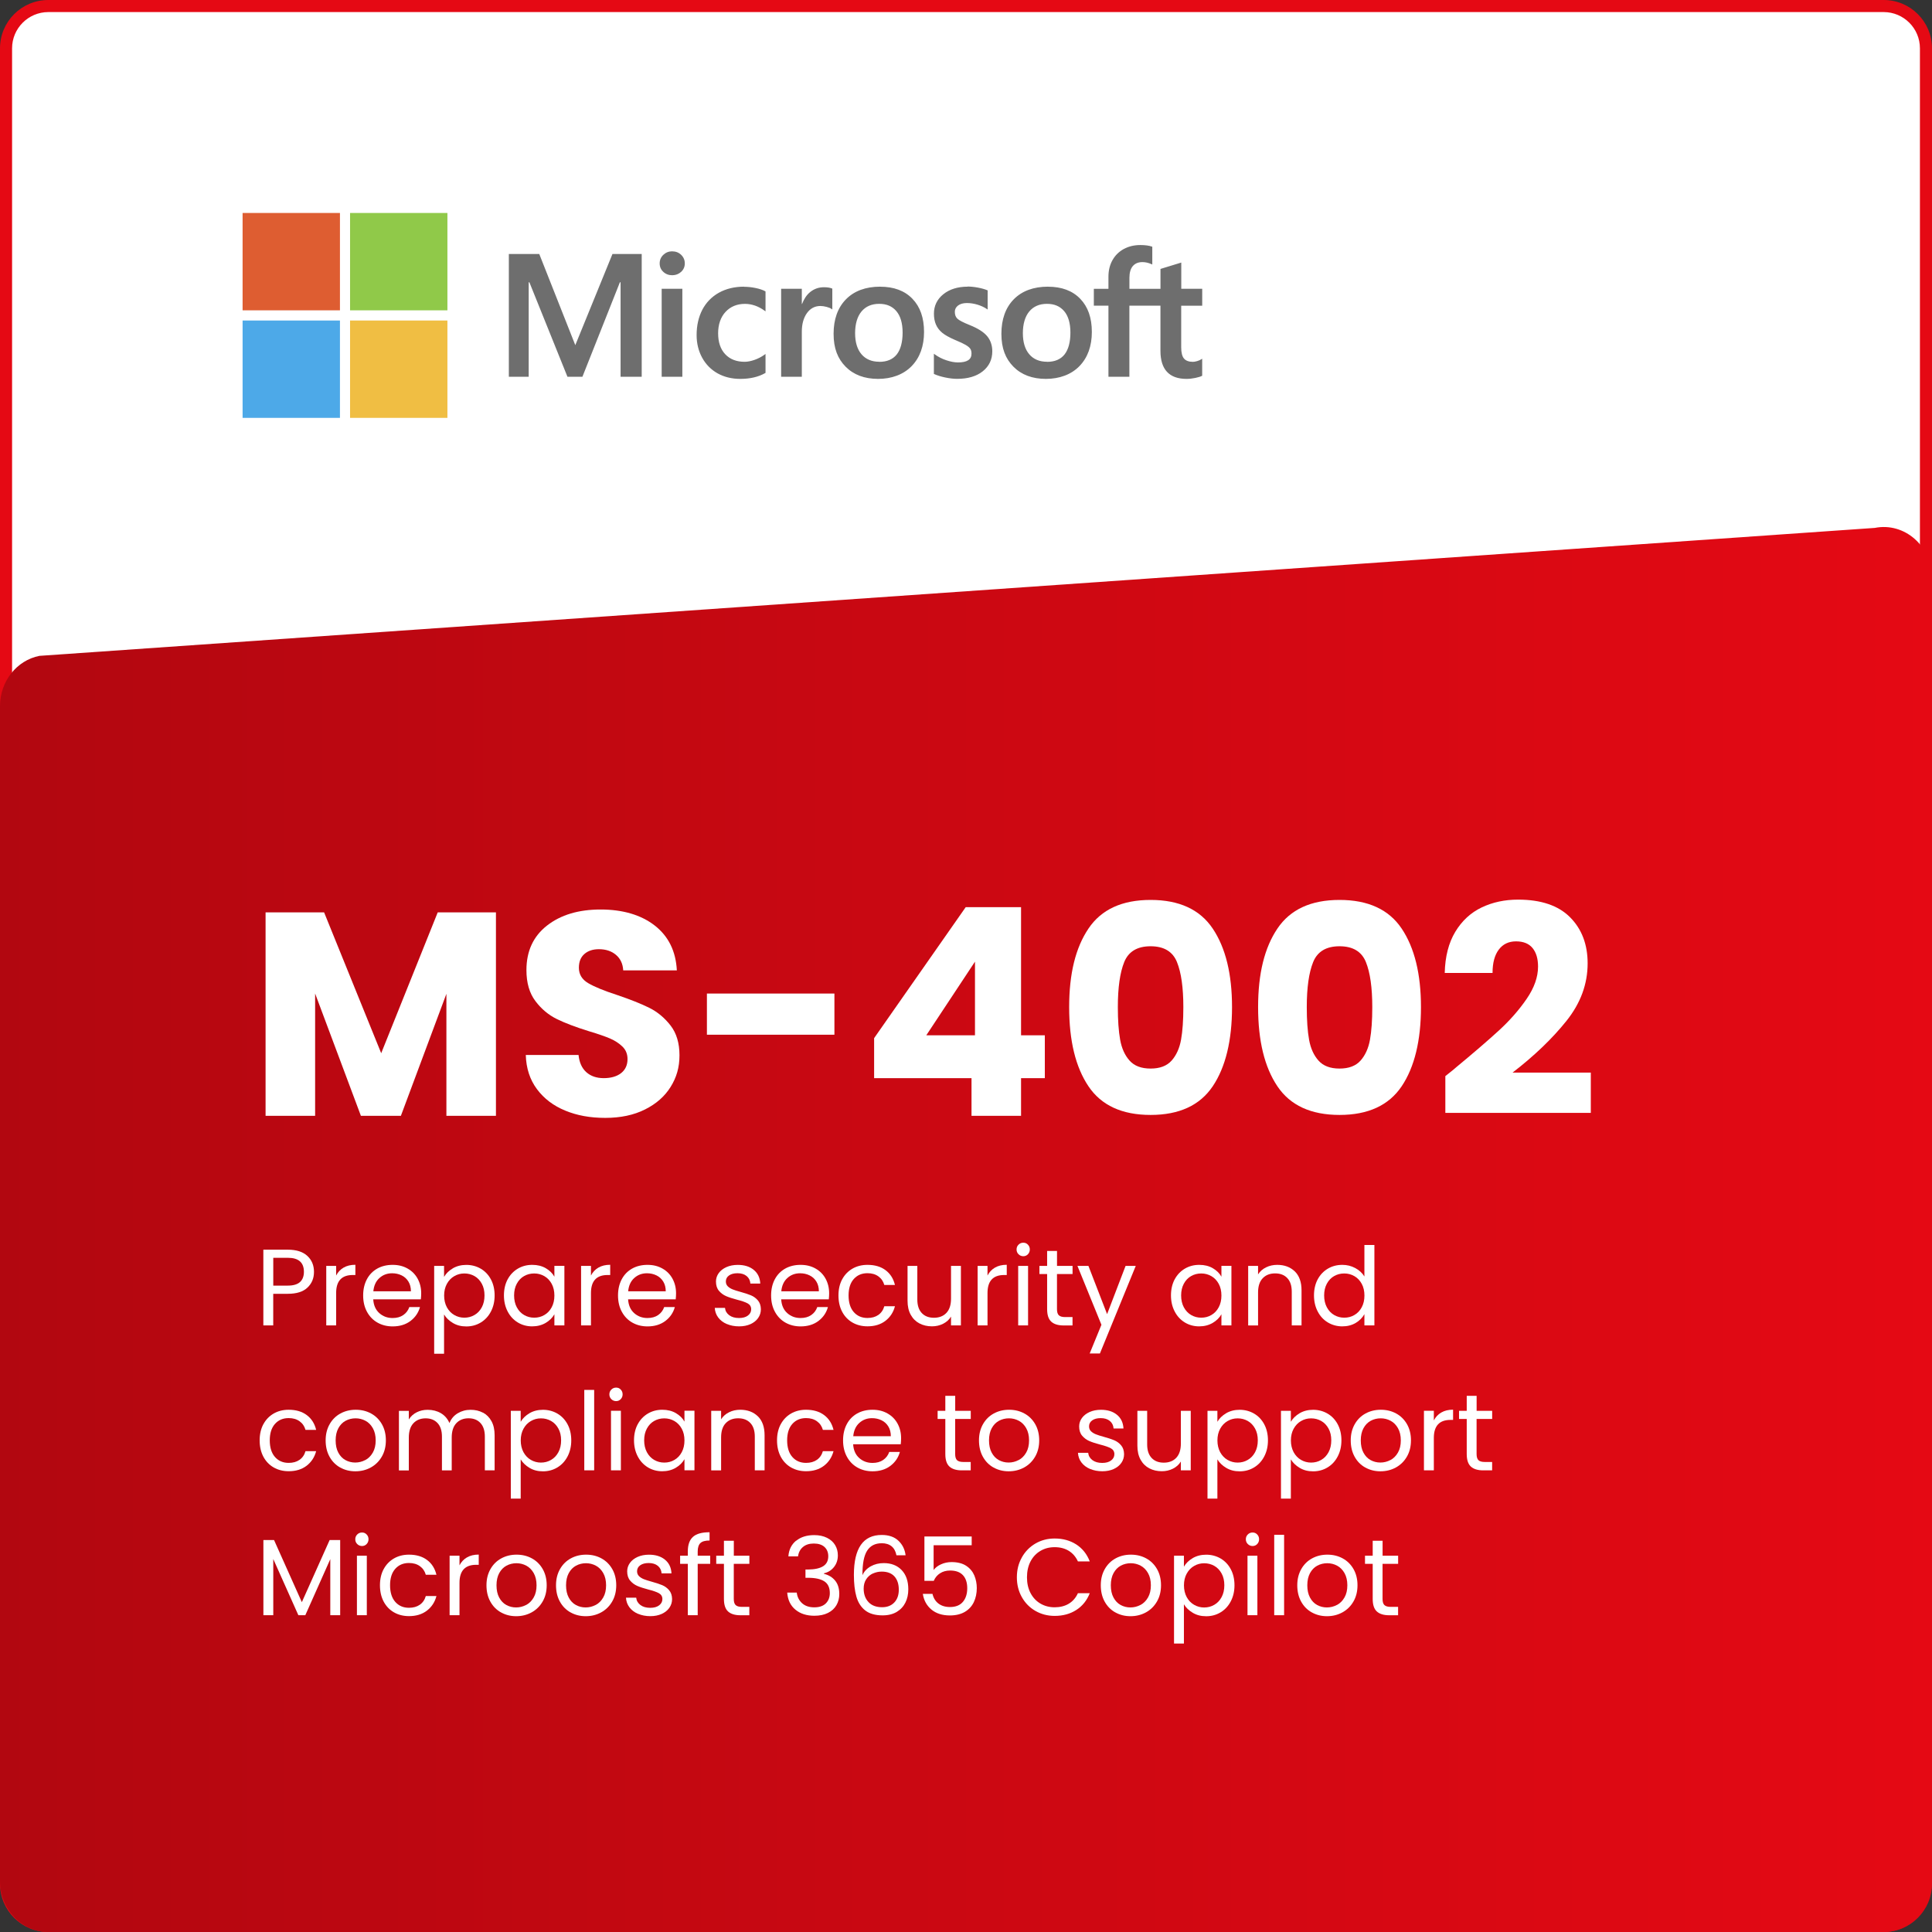 <?xml version="1.0" encoding="UTF-8"?>
<svg id="Layer_4" data-name="Layer 4" xmlns="http://www.w3.org/2000/svg" xmlns:xlink="http://www.w3.org/1999/xlink" viewBox="0 0 512 512">
  <rect x="0" y="0" width="512" height="512" fill="#333333" stroke="none"/>
  <defs>
    <style>
      .cls-1 {
        fill: #fff;
      }

      .cls-2 {
        fill: #90c949;
      }

      .cls-3 {
        fill: #e50914;
      }

      .cls-4 {
        fill: none;
      }

      .cls-5 {
        fill: #f0be43;
      }

      .cls-6 {
        fill: #de5d31;
      }

      .cls-7 {
        fill: #4da9e8;
      }

      .cls-8 {
        fill: #6e6e6e;
      }

      .cls-9 {
        fill: url(#linear-gradient);
      }
    </style>
    <linearGradient id="linear-gradient" x1="0" y1="325.83" x2="512" y2="325.83" gradientUnits="userSpaceOnUse">
      <stop offset="0" stop-color="#b20710"/>
      <stop offset="1" stop-color="#e50914"/>
    </linearGradient>
  </defs>
  <g>
    <rect class="cls-1" x="1.6" y="1.6" width="508.8" height="508.8" rx="11.2" ry="11.2"/>
    <path class="cls-3" d="M499.2,3.2c5.29,0,9.6,4.31,9.6,9.6v486.4c0,5.29-4.31,9.6-9.6,9.6H12.8c-5.29,0-9.6-4.31-9.6-9.6V12.8C3.2,7.51,7.51,3.2,12.8,3.2h486.4M499.2,0H12.8C5.73,0,0,5.73,0,12.8v486.4c0,7.07,5.73,12.8,12.8,12.8h486.4c7.07,0,12.8-5.73,12.8-12.8V12.8C512,5.73,506.27,0,499.2,0h0Z"/>
  </g>
  <path class="cls-9" d="M499.2,512H12.8C5.73,512,0,505.94,0,498.46V187.12C0,180.6,4.39,175.01,10.44,173.81l486.4-33.91c7.88-1.56,15.16,4.83,15.16,13.3v345.26c0,7.48-5.73,13.54-12.8,13.54Z"/>
  <g>
    <path class="cls-1" d="M131.43,241.79v53.91h-13.13v-32.33l-12.06,32.33h-10.6l-12.13-32.41v32.41h-13.13v-53.91h15.51l15.13,37.32,14.98-37.32h15.44Z"/>
    <path class="cls-1" d="M149.79,294.32c-3.12-1.28-5.62-3.17-7.49-5.68-1.87-2.51-2.86-5.53-2.96-9.06h13.98c.2,2,.9,3.52,2.07,4.57,1.18,1.05,2.71,1.57,4.61,1.57s3.48-.45,4.61-1.34c1.13-.9,1.69-2.14,1.69-3.72,0-1.33-.45-2.43-1.34-3.3-.9-.87-2-1.59-3.3-2.15-1.31-.56-3.16-1.2-5.57-1.92-3.48-1.08-6.32-2.15-8.52-3.23-2.2-1.08-4.1-2.66-5.68-4.76-1.59-2.1-2.38-4.84-2.38-8.22,0-5.02,1.82-8.95,5.45-11.79,3.63-2.84,8.37-4.26,14.21-4.26s10.73,1.42,14.36,4.26c3.63,2.84,5.58,6.8,5.84,11.87h-14.21c-.1-1.74-.74-3.11-1.92-4.11-1.18-1-2.69-1.5-4.53-1.5-1.59,0-2.87.42-3.84,1.27-.97.84-1.46,2.06-1.46,3.65,0,1.74.82,3.1,2.46,4.07,1.64.97,4.2,2.02,7.68,3.15,3.48,1.18,6.31,2.3,8.49,3.38,2.18,1.08,4.06,2.64,5.65,4.68,1.59,2.05,2.38,4.68,2.38,7.91s-.78,5.86-2.34,8.37c-1.56,2.51-3.83,4.51-6.8,5.99-2.97,1.49-6.48,2.23-10.52,2.23s-7.48-.64-10.6-1.92Z"/>
    <path class="cls-1" d="M221.13,263.3v10.91h-33.79v-10.91h33.79Z"/>
    <path class="cls-1" d="M231.65,285.72v-10.6l24.27-34.71h14.67v33.95h6.3v11.37h-6.3v9.98h-13.13v-9.98h-25.8ZM258.38,254.85l-12.9,19.51h12.9v-19.51Z"/>
    <path class="cls-1" d="M288.45,246.09c3.4-5.07,8.9-7.6,16.47-7.6s13.07,2.53,16.47,7.6c3.4,5.07,5.11,12.01,5.11,20.81s-1.7,15.9-5.11,20.97c-3.41,5.07-8.9,7.6-16.47,7.6s-13.07-2.53-16.47-7.6c-3.41-5.07-5.11-12.06-5.11-20.97s1.7-15.74,5.11-20.81ZM311.91,254.96c-1.13-2.79-3.46-4.19-6.99-4.19s-5.86,1.4-6.99,4.19c-1.13,2.79-1.69,6.77-1.69,11.94,0,3.48.2,6.36.61,8.64.41,2.28,1.24,4.12,2.5,5.53,1.25,1.41,3.11,2.11,5.57,2.11s4.31-.7,5.57-2.11c1.25-1.41,2.09-3.25,2.5-5.53.41-2.28.61-5.16.61-8.64,0-5.17-.56-9.15-1.69-11.94Z"/>
    <path class="cls-1" d="M338.52,246.09c3.4-5.07,8.9-7.6,16.47-7.6s13.07,2.53,16.47,7.6c3.4,5.07,5.11,12.01,5.11,20.81s-1.7,15.9-5.11,20.97c-3.41,5.07-8.9,7.6-16.47,7.6s-13.07-2.53-16.47-7.6c-3.41-5.07-5.11-12.06-5.11-20.97s1.7-15.74,5.11-20.81ZM361.98,254.96c-1.13-2.79-3.46-4.19-6.99-4.19s-5.86,1.4-6.99,4.19c-1.13,2.79-1.69,6.77-1.69,11.94,0,3.48.2,6.36.61,8.64.41,2.28,1.24,4.12,2.5,5.53,1.25,1.41,3.11,2.11,5.57,2.11s4.31-.7,5.57-2.11c1.25-1.41,2.09-3.25,2.5-5.53.41-2.28.61-5.16.61-8.64,0-5.17-.56-9.15-1.69-11.94Z"/>
    <path class="cls-1" d="M385.4,283.26c5.02-4.15,8.97-7.55,11.87-10.21,2.89-2.66,5.34-5.45,7.33-8.37,2-2.92,3-5.76,3-8.52,0-2.1-.49-3.74-1.46-4.92-.97-1.18-2.43-1.77-4.38-1.77s-3.47.73-4.57,2.19c-1.1,1.46-1.65,3.52-1.65,6.18h-12.67c.1-4.35,1.04-7.99,2.8-10.91,1.77-2.92,4.1-5.07,6.99-6.45,2.89-1.38,6.11-2.07,9.64-2.07,6.09,0,10.69,1.56,13.79,4.68,3.1,3.12,4.65,7.19,4.65,12.21,0,5.48-1.87,10.56-5.61,15.24-3.74,4.68-8.5,9.25-14.29,13.71h20.74v10.68h-38.55v-9.75c1.74-1.38,2.53-2.02,2.38-1.92Z"/>
  </g>
  <g>
    <rect class="cls-4" x="67.57" y="329.95" width="382.48" height="105.89"/>
    <path class="cls-1" d="M81.5,341.21c-1.14,1.1-2.88,1.66-5.23,1.66h-3.86v8.38h-2.62v-20.07h6.48c2.27,0,3.99.55,5.17,1.64,1.18,1.09,1.77,2.51,1.77,4.23s-.57,3.06-1.71,4.16ZM79.5,339.76c.69-.63,1.04-1.54,1.04-2.71,0-2.48-1.42-3.72-4.26-3.72h-3.86v7.37h3.86c1.46,0,2.53-.32,3.23-.95Z"/>
    <path class="cls-1" d="M91.06,335.93c.85-.5,1.9-.75,3.12-.75v2.71h-.69c-2.94,0-4.41,1.59-4.41,4.78v8.58h-2.62v-15.78h2.62v2.56c.46-.9,1.12-1.6,1.97-2.1Z"/>
    <path class="cls-1" d="M111.52,344.34h-12.61c.1,1.56.63,2.77,1.6,3.64.97.87,2.15,1.31,3.53,1.31,1.13,0,2.08-.26,2.84-.79.76-.53,1.29-1.23,1.6-2.12h2.82c-.42,1.52-1.27,2.75-2.53,3.7-1.27.95-2.84,1.43-4.72,1.43-1.5,0-2.84-.34-4.02-1.01-1.18-.67-2.11-1.63-2.78-2.87-.67-1.24-1.01-2.67-1.01-4.31s.33-3.06.98-4.29c.65-1.23,1.57-2.17,2.75-2.84,1.18-.66,2.54-.99,4.08-.99s2.82.33,3.97.98c1.15.65,2.04,1.55,2.66,2.69.62,1.14.94,2.43.94,3.87,0,.5-.03,1.03-.09,1.58ZM108.24,339.63c-.44-.72-1.04-1.27-1.8-1.64-.76-.37-1.6-.56-2.52-.56-1.32,0-2.45.42-3.38,1.27-.93.84-1.46,2.02-1.6,3.51h9.96c0-1-.22-1.86-.66-2.58Z"/>
    <path class="cls-1" d="M120,336.12c1.03-.6,2.22-.91,3.59-.91s2.67.34,3.82,1.01c1.14.67,2.04,1.62,2.69,2.84.65,1.22.98,2.64.98,4.25s-.33,3.01-.98,4.26c-.65,1.25-1.55,2.22-2.69,2.91-1.14.69-2.42,1.04-3.82,1.04s-2.53-.3-3.56-.91-1.81-1.36-2.35-2.26v10.4h-2.62v-23.27h2.62v2.91c.52-.9,1.29-1.66,2.32-2.26ZM127.68,340.19c-.48-.88-1.13-1.56-1.94-2.02-.82-.46-1.71-.69-2.69-.69s-1.85.24-2.66.71c-.82.47-1.47,1.15-1.96,2.04-.49.89-.73,1.93-.73,3.1s.25,2.23.73,3.12c.49.89,1.14,1.57,1.96,2.04.82.47,1.7.71,2.66.71s1.88-.23,2.69-.71c.82-.47,1.46-1.15,1.94-2.04.48-.89.72-1.94.72-3.15s-.24-2.23-.72-3.11Z"/>
    <path class="cls-1" d="M134.53,339.05c.65-1.22,1.55-2.16,2.69-2.84,1.14-.67,2.41-1.01,3.82-1.01s2.58.3,3.6.89c1.02.6,1.78,1.34,2.28,2.25v-2.88h2.65v15.78h-2.65v-2.94c-.52.92-1.29,1.68-2.32,2.29-1.03.6-2.22.91-3.59.91s-2.67-.35-3.8-1.04-2.03-1.66-2.68-2.91c-.65-1.25-.98-2.67-.98-4.26s.33-3.03.98-4.25ZM146.2,340.22c-.48-.88-1.13-1.56-1.94-2.03-.82-.47-1.71-.71-2.69-.71s-1.87.23-2.68.69c-.81.46-1.45,1.13-1.93,2.02-.48.88-.72,1.92-.72,3.11s.24,2.26.72,3.15c.48.89,1.12,1.57,1.93,2.04.81.47,1.7.71,2.68.71s1.88-.23,2.69-.71c.82-.47,1.46-1.15,1.94-2.04.48-.89.72-1.93.72-3.12s-.24-2.23-.72-3.11Z"/>
    <path class="cls-1" d="M158.59,335.93c.85-.5,1.9-.75,3.12-.75v2.71h-.69c-2.94,0-4.41,1.59-4.41,4.78v8.58h-2.62v-15.78h2.62v2.56c.46-.9,1.12-1.6,1.97-2.1Z"/>
    <path class="cls-1" d="M179.06,344.34h-12.61c.1,1.56.63,2.77,1.6,3.64.97.87,2.15,1.31,3.53,1.31,1.13,0,2.08-.26,2.84-.79.76-.53,1.29-1.23,1.6-2.12h2.82c-.42,1.52-1.27,2.75-2.53,3.7-1.27.95-2.84,1.43-4.72,1.43-1.5,0-2.84-.34-4.02-1.01-1.18-.67-2.11-1.63-2.78-2.87-.67-1.24-1.01-2.67-1.01-4.31s.33-3.06.98-4.29c.65-1.23,1.57-2.17,2.75-2.84,1.18-.66,2.54-.99,4.08-.99s2.82.33,3.97.98c1.15.65,2.04,1.55,2.66,2.69.62,1.14.94,2.43.94,3.87,0,.5-.03,1.03-.09,1.58ZM175.77,339.63c-.44-.72-1.04-1.27-1.8-1.64-.76-.37-1.6-.56-2.52-.56-1.32,0-2.45.42-3.38,1.27-.93.84-1.46,2.02-1.6,3.51h9.96c0-1-.22-1.86-.66-2.58Z"/>
    <path class="cls-1" d="M192.62,350.89c-.96-.41-1.72-.99-2.28-1.73-.56-.74-.86-1.59-.92-2.55h2.71c.08.79.45,1.43,1.11,1.93.66.5,1.53.75,2.61.75,1,0,1.79-.22,2.36-.66.58-.44.86-1,.86-1.67s-.31-1.2-.92-1.54c-.62-.34-1.57-.67-2.85-.99-1.17-.31-2.13-.62-2.87-.94-.74-.32-1.37-.79-1.9-1.41-.53-.62-.79-1.44-.79-2.46,0-.81.24-1.55.72-2.22.48-.67,1.16-1.2,2.04-1.6.88-.39,1.89-.59,3.02-.59,1.75,0,3.16.44,4.23,1.32,1.08.88,1.65,2.09,1.73,3.63h-2.62c-.06-.83-.39-1.49-.99-1.99-.61-.5-1.42-.75-2.43-.75-.94,0-1.69.2-2.25.6-.56.4-.83.93-.83,1.58,0,.52.17.95.5,1.28.34.34.76.6,1.27.81s1.21.43,2.12.68c1.13.31,2.05.61,2.77.91.71.3,1.32.74,1.83,1.34.51.6.77,1.37.79,2.33,0,.86-.24,1.64-.72,2.33-.48.69-1.16,1.23-2.03,1.63-.87.39-1.88.59-3.01.59-1.21,0-2.29-.21-3.25-.62Z"/>
    <path class="cls-1" d="M219.63,344.34h-12.61c.1,1.56.63,2.77,1.6,3.64.97.87,2.15,1.31,3.53,1.31,1.13,0,2.08-.26,2.84-.79.76-.53,1.29-1.23,1.6-2.12h2.82c-.42,1.52-1.27,2.75-2.53,3.7-1.27.95-2.84,1.43-4.72,1.43-1.5,0-2.84-.34-4.02-1.01-1.18-.67-2.11-1.63-2.78-2.87-.67-1.24-1.01-2.67-1.01-4.31s.33-3.06.98-4.29c.65-1.23,1.57-2.17,2.75-2.84,1.18-.66,2.54-.99,4.08-.99s2.82.33,3.97.98c1.15.65,2.04,1.55,2.66,2.69.62,1.14.94,2.43.94,3.87,0,.5-.03,1.03-.09,1.58ZM216.35,339.63c-.44-.72-1.04-1.27-1.8-1.64-.76-.37-1.6-.56-2.52-.56-1.32,0-2.45.42-3.38,1.27-.93.84-1.46,2.02-1.6,3.51h9.96c0-1-.22-1.86-.66-2.58Z"/>
    <path class="cls-1" d="M223.18,339.05c.65-1.22,1.56-2.16,2.72-2.84,1.16-.67,2.49-1.01,3.99-1.01,1.94,0,3.54.47,4.79,1.41,1.26.94,2.09,2.25,2.49,3.92h-2.82c-.27-.96-.79-1.72-1.57-2.28-.78-.56-1.74-.84-2.89-.84-1.5,0-2.71.51-3.63,1.54-.92,1.03-1.38,2.48-1.38,4.36s.46,3.37,1.38,4.41c.92,1.04,2.13,1.56,3.63,1.56,1.15,0,2.11-.27,2.88-.81.77-.54,1.3-1.31,1.58-2.3h2.82c-.42,1.61-1.27,2.9-2.53,3.87-1.27.97-2.85,1.45-4.75,1.45-1.5,0-2.83-.34-3.99-1.01-1.16-.67-2.07-1.62-2.72-2.85-.65-1.23-.98-2.67-.98-4.32s.33-3.06.98-4.28Z"/>
    <path class="cls-1" d="M254.65,335.47v15.78h-2.62v-2.33c-.5.81-1.2,1.44-2.09,1.89-.89.45-1.88.68-2.95.68-1.23,0-2.33-.25-3.31-.76-.98-.51-1.75-1.27-2.32-2.29-.57-1.02-.85-2.26-.85-3.72v-9.24h2.59v8.9c0,1.56.39,2.75,1.18,3.59.79.84,1.86,1.25,3.23,1.25s2.5-.43,3.31-1.3,1.21-2.12,1.21-3.77v-8.67h2.62Z"/>
    <path class="cls-1" d="M263.68,335.93c.85-.5,1.9-.75,3.12-.75v2.71h-.69c-2.94,0-4.41,1.59-4.41,4.78v8.58h-2.62v-15.78h2.62v2.56c.46-.9,1.12-1.6,1.97-2.1Z"/>
    <path class="cls-1" d="M269.92,332.39c-.35-.35-.52-.77-.52-1.27s.17-.92.52-1.27c.35-.35.77-.52,1.27-.52s.89.17,1.22.52c.34.35.5.77.5,1.27s-.17.92-.5,1.27c-.34.35-.74.52-1.22.52s-.92-.17-1.27-.52ZM272.45,335.47v15.78h-2.62v-15.78h2.62Z"/>
    <path class="cls-1" d="M280.11,337.63v9.3c0,.77.16,1.31.49,1.63.33.32.89.48,1.7.48h1.93v2.22h-2.36c-1.46,0-2.55-.34-3.28-1.01-.73-.67-1.09-1.78-1.09-3.31v-9.3h-2.04v-2.16h2.04v-3.97h2.62v3.97h4.12v2.16h-4.12Z"/>
    <path class="cls-1" d="M300.99,335.47l-9.5,23.21h-2.71l3.11-7.6-6.36-15.61h2.91l4.95,12.79,4.9-12.79h2.71Z"/>
    <path class="cls-1" d="M311.3,339.05c.65-1.22,1.55-2.16,2.69-2.84,1.14-.67,2.41-1.01,3.82-1.01s2.58.3,3.6.89c1.02.6,1.78,1.34,2.28,2.25v-2.88h2.65v15.78h-2.65v-2.94c-.52.92-1.29,1.68-2.32,2.29-1.03.6-2.22.91-3.59.91s-2.67-.35-3.8-1.04-2.03-1.66-2.68-2.91c-.65-1.25-.98-2.67-.98-4.26s.33-3.03.98-4.25ZM322.97,340.22c-.48-.88-1.13-1.56-1.94-2.03-.82-.47-1.71-.71-2.69-.71s-1.87.23-2.68.69c-.81.46-1.45,1.13-1.93,2.02-.48.88-.72,1.92-.72,3.11s.24,2.26.72,3.15c.48.89,1.12,1.57,1.93,2.04.81.47,1.7.71,2.68.71s1.88-.23,2.69-.71c.82-.47,1.46-1.15,1.94-2.04.48-.89.72-1.93.72-3.12s-.24-2.23-.72-3.11Z"/>
    <path class="cls-1" d="M343.13,336.92c1.19,1.16,1.79,2.84,1.79,5.03v9.3h-2.59v-8.93c0-1.57-.39-2.78-1.18-3.61-.79-.84-1.86-1.25-3.23-1.25s-2.48.43-3.3,1.3c-.82.86-1.22,2.12-1.22,3.77v8.73h-2.62v-15.78h2.62v2.25c.52-.81,1.22-1.43,2.12-1.87.89-.44,1.88-.66,2.95-.66,1.92,0,3.47.58,4.67,1.74Z"/>
    <path class="cls-1" d="M349.2,339.05c.65-1.22,1.55-2.16,2.69-2.84,1.14-.67,2.42-1.01,3.84-1.01,1.23,0,2.37.28,3.43.85,1.06.57,1.86,1.31,2.42,2.23v-8.35h2.65v21.31h-2.65v-2.97c-.52.94-1.29,1.71-2.3,2.32-1.02.6-2.21.91-3.57.91s-2.67-.35-3.82-1.04-2.04-1.66-2.69-2.91c-.65-1.25-.98-2.67-.98-4.26s.33-3.03.98-4.25ZM360.87,340.22c-.48-.88-1.13-1.56-1.94-2.03-.82-.47-1.71-.71-2.69-.71s-1.87.23-2.68.69c-.81.46-1.45,1.13-1.93,2.02-.48.88-.72,1.92-.72,3.11s.24,2.26.72,3.15c.48.89,1.12,1.57,1.93,2.04.81.47,1.7.71,2.68.71s1.88-.23,2.69-.71c.82-.47,1.46-1.15,1.94-2.04.48-.89.72-1.93.72-3.12s-.24-2.23-.72-3.11Z"/>
    <path class="cls-1" d="M69.79,377.45c.65-1.22,1.56-2.16,2.72-2.84,1.16-.67,2.49-1.01,3.99-1.01,1.94,0,3.54.47,4.79,1.41,1.26.94,2.09,2.25,2.49,3.92h-2.82c-.27-.96-.79-1.72-1.57-2.28-.78-.56-1.74-.84-2.89-.84-1.5,0-2.71.51-3.63,1.54-.92,1.03-1.38,2.48-1.38,4.36s.46,3.37,1.38,4.41c.92,1.04,2.13,1.56,3.63,1.56,1.15,0,2.11-.27,2.88-.81.77-.54,1.3-1.31,1.58-2.3h2.82c-.42,1.61-1.27,2.9-2.53,3.87-1.27.97-2.85,1.45-4.75,1.45-1.5,0-2.83-.34-3.99-1.01-1.16-.67-2.07-1.62-2.72-2.85-.65-1.23-.98-2.67-.98-4.32s.33-3.06.98-4.28Z"/>
    <path class="cls-1" d="M90.14,388.9c-1.2-.67-2.14-1.63-2.82-2.87-.68-1.24-1.02-2.67-1.02-4.31s.35-3.04,1.05-4.28c.7-1.24,1.66-2.19,2.87-2.85,1.21-.66,2.56-.99,4.06-.99s2.85.33,4.06.99c1.21.66,2.17,1.61,2.87,2.84.7,1.23,1.05,2.66,1.05,4.29s-.36,3.07-1.08,4.31c-.72,1.24-1.69,2.19-2.92,2.87-1.23.67-2.59,1.01-4.09,1.01s-2.82-.34-4.02-1.01ZM96.8,386.94c.83-.44,1.49-1.1,2-1.99.51-.88.76-1.96.76-3.23s-.25-2.34-.75-3.23c-.5-.88-1.15-1.54-1.96-1.97-.81-.43-1.68-.65-2.62-.65s-1.84.22-2.64.65c-.8.43-1.44,1.09-1.92,1.97-.48.88-.72,1.96-.72,3.23s.23,2.37.71,3.25c.47.88,1.1,1.54,1.89,1.97.79.43,1.65.65,2.59.65s1.82-.22,2.65-.66Z"/>
    <path class="cls-1" d="M127.97,374.34c.96.51,1.72,1.27,2.28,2.29.56,1.02.83,2.26.83,3.72v9.3h-2.59v-8.93c0-1.57-.39-2.78-1.17-3.61-.78-.84-1.83-1.25-3.15-1.25s-2.45.44-3.25,1.31c-.81.87-1.21,2.14-1.21,3.79v8.7h-2.59v-8.93c0-1.57-.39-2.78-1.17-3.61s-1.83-1.25-3.15-1.25-2.45.44-3.25,1.31c-.81.87-1.21,2.14-1.21,3.79v8.7h-2.62v-15.78h2.62v2.28c.52-.83,1.21-1.46,2.09-1.9.87-.44,1.84-.66,2.89-.66,1.33,0,2.5.3,3.51.89,1.02.6,1.78,1.47,2.28,2.62.44-1.11,1.17-1.98,2.19-2.59,1.02-.61,2.15-.92,3.4-.92s2.32.25,3.28.76Z"/>
    <path class="cls-1" d="M140.31,374.52c1.03-.6,2.22-.91,3.59-.91s2.67.34,3.82,1.01c1.14.67,2.04,1.62,2.69,2.84.65,1.22.98,2.64.98,4.25s-.33,3.01-.98,4.26c-.65,1.25-1.55,2.22-2.69,2.91-1.14.69-2.42,1.04-3.82,1.04s-2.53-.3-3.56-.91-1.81-1.36-2.35-2.26v10.4h-2.62v-23.27h2.62v2.91c.52-.9,1.29-1.66,2.32-2.26ZM147.98,378.59c-.48-.88-1.13-1.56-1.94-2.02-.82-.46-1.71-.69-2.69-.69s-1.85.24-2.66.71c-.82.47-1.47,1.15-1.96,2.04-.49.89-.73,1.93-.73,3.1s.25,2.23.73,3.12c.49.89,1.14,1.57,1.96,2.04.82.47,1.7.71,2.66.71s1.88-.23,2.69-.71c.82-.47,1.46-1.15,1.94-2.04.48-.89.72-1.94.72-3.15s-.24-2.23-.72-3.11Z"/>
    <path class="cls-1" d="M157.46,368.34v21.31h-2.62v-21.31h2.62Z"/>
    <path class="cls-1" d="M162.01,370.79c-.35-.35-.52-.77-.52-1.27s.17-.92.52-1.27c.35-.35.77-.52,1.27-.52s.89.17,1.22.52c.34.35.5.77.5,1.27s-.17.92-.5,1.27c-.34.35-.74.52-1.22.52s-.92-.17-1.27-.52ZM164.54,373.87v15.78h-2.62v-15.78h2.62Z"/>
    <path class="cls-1" d="M169,377.45c.65-1.22,1.55-2.16,2.69-2.84,1.14-.67,2.41-1.01,3.82-1.01s2.58.3,3.6.89c1.02.6,1.78,1.34,2.28,2.25v-2.88h2.65v15.78h-2.65v-2.94c-.52.92-1.29,1.68-2.32,2.29-1.03.6-2.22.91-3.59.91s-2.67-.35-3.8-1.04-2.03-1.66-2.68-2.91c-.65-1.25-.98-2.67-.98-4.26s.33-3.03.98-4.25ZM180.67,378.62c-.48-.88-1.13-1.56-1.94-2.03-.82-.47-1.71-.71-2.69-.71s-1.87.23-2.68.69c-.81.46-1.45,1.13-1.93,2.02-.48.88-.72,1.92-.72,3.11s.24,2.26.72,3.15c.48.89,1.12,1.57,1.93,2.04.81.47,1.7.71,2.68.71s1.88-.23,2.69-.71c.82-.47,1.46-1.15,1.94-2.04.48-.89.72-1.93.72-3.12s-.24-2.23-.72-3.11Z"/>
    <path class="cls-1" d="M200.83,375.32c1.19,1.16,1.79,2.84,1.79,5.03v9.3h-2.59v-8.93c0-1.57-.39-2.78-1.18-3.61-.79-.84-1.86-1.25-3.23-1.25s-2.48.43-3.3,1.3c-.82.86-1.22,2.12-1.22,3.77v8.73h-2.62v-15.78h2.62v2.25c.52-.81,1.22-1.43,2.12-1.87.89-.44,1.88-.66,2.95-.66,1.92,0,3.47.58,4.67,1.74Z"/>
    <path class="cls-1" d="M206.9,377.45c.65-1.22,1.56-2.16,2.72-2.84,1.16-.67,2.49-1.01,3.99-1.01,1.94,0,3.54.47,4.79,1.41,1.26.94,2.09,2.25,2.49,3.92h-2.82c-.27-.96-.79-1.72-1.57-2.28-.78-.56-1.74-.84-2.89-.84-1.5,0-2.71.51-3.63,1.54-.92,1.03-1.38,2.48-1.38,4.36s.46,3.37,1.38,4.41c.92,1.04,2.13,1.56,3.63,1.56,1.15,0,2.11-.27,2.88-.81.77-.54,1.3-1.31,1.58-2.3h2.82c-.42,1.61-1.27,2.9-2.53,3.87-1.27.97-2.85,1.45-4.75,1.45-1.5,0-2.83-.34-3.99-1.01-1.16-.67-2.07-1.62-2.72-2.85-.65-1.23-.98-2.67-.98-4.32s.33-3.06.98-4.28Z"/>
    <path class="cls-1" d="M238.7,382.74h-12.61c.1,1.56.63,2.77,1.6,3.64.97.87,2.15,1.31,3.53,1.31,1.13,0,2.08-.26,2.84-.79.76-.53,1.29-1.23,1.6-2.12h2.82c-.42,1.52-1.27,2.75-2.53,3.7-1.27.95-2.84,1.43-4.72,1.43-1.5,0-2.84-.34-4.02-1.01-1.18-.67-2.11-1.63-2.78-2.87-.67-1.24-1.01-2.67-1.01-4.31s.33-3.06.98-4.29c.65-1.23,1.57-2.17,2.75-2.84,1.18-.66,2.54-.99,4.08-.99s2.82.33,3.97.98c1.15.65,2.04,1.55,2.66,2.69.62,1.14.94,2.43.94,3.87,0,.5-.03,1.03-.09,1.58ZM235.42,378.03c-.44-.72-1.04-1.27-1.8-1.64-.76-.37-1.6-.56-2.52-.56-1.32,0-2.45.42-3.38,1.27-.93.84-1.46,2.02-1.6,3.51h9.96c0-1-.22-1.86-.66-2.58Z"/>
    <path class="cls-1" d="M253.13,376.03v9.3c0,.77.16,1.31.49,1.63.33.32.89.48,1.7.48h1.93v2.22h-2.36c-1.46,0-2.55-.34-3.28-1.01-.73-.67-1.09-1.78-1.09-3.31v-9.3h-2.04v-2.16h2.04v-3.97h2.62v3.97h4.12v2.16h-4.12Z"/>
    <path class="cls-1" d="M263.28,388.9c-1.2-.67-2.14-1.63-2.82-2.87-.68-1.24-1.02-2.67-1.02-4.31s.35-3.04,1.05-4.28c.7-1.24,1.66-2.19,2.87-2.85,1.21-.66,2.56-.99,4.06-.99s2.85.33,4.06.99c1.21.66,2.17,1.61,2.87,2.84.7,1.23,1.05,2.66,1.05,4.29s-.36,3.07-1.08,4.31c-.72,1.24-1.69,2.19-2.92,2.87-1.23.67-2.59,1.01-4.09,1.01s-2.82-.34-4.02-1.01ZM269.95,386.94c.83-.44,1.49-1.1,2-1.99.51-.88.76-1.96.76-3.23s-.25-2.34-.75-3.23c-.5-.88-1.15-1.54-1.96-1.97-.81-.43-1.68-.65-2.62-.65s-1.84.22-2.64.65c-.8.43-1.44,1.09-1.92,1.97-.48.88-.72,1.96-.72,3.23s.23,2.37.71,3.25c.47.88,1.1,1.54,1.89,1.97.79.43,1.65.65,2.59.65s1.82-.22,2.65-.66Z"/>
    <path class="cls-1" d="M288.87,389.29c-.96-.41-1.72-.99-2.28-1.73-.56-.74-.86-1.59-.92-2.55h2.71c.08.79.45,1.43,1.11,1.93.66.5,1.53.75,2.61.75,1,0,1.79-.22,2.36-.66.58-.44.86-1,.86-1.67s-.31-1.2-.92-1.54c-.62-.34-1.57-.67-2.85-.99-1.17-.31-2.13-.62-2.87-.94-.74-.32-1.37-.79-1.9-1.41-.53-.62-.79-1.44-.79-2.46,0-.81.24-1.55.72-2.22.48-.67,1.16-1.2,2.04-1.6.88-.39,1.89-.59,3.02-.59,1.75,0,3.16.44,4.23,1.32,1.08.88,1.65,2.09,1.73,3.63h-2.62c-.06-.83-.39-1.49-.99-1.99-.61-.5-1.42-.75-2.43-.75-.94,0-1.69.2-2.25.6-.56.4-.83.93-.83,1.58,0,.52.17.95.5,1.28.34.34.76.6,1.27.81s1.21.43,2.12.68c1.13.31,2.05.61,2.77.91.71.3,1.32.74,1.83,1.34.51.6.77,1.37.79,2.33,0,.86-.24,1.64-.72,2.33-.48.69-1.16,1.23-2.03,1.63-.87.39-1.88.59-3.01.59-1.21,0-2.29-.21-3.25-.62Z"/>
    <path class="cls-1" d="M315.56,373.87v15.78h-2.62v-2.33c-.5.81-1.2,1.44-2.09,1.89-.89.45-1.88.68-2.95.68-1.23,0-2.33-.25-3.31-.76-.98-.51-1.75-1.27-2.32-2.29-.57-1.02-.85-2.26-.85-3.72v-9.24h2.59v8.9c0,1.56.39,2.75,1.18,3.59.79.84,1.86,1.25,3.23,1.25s2.5-.43,3.31-1.3,1.21-2.12,1.21-3.77v-8.67h2.62Z"/>
    <path class="cls-1" d="M324.94,374.52c1.03-.6,2.22-.91,3.59-.91s2.67.34,3.82,1.01c1.14.67,2.04,1.62,2.69,2.84.65,1.22.98,2.64.98,4.25s-.33,3.01-.98,4.26c-.65,1.25-1.55,2.22-2.69,2.91-1.14.69-2.42,1.04-3.82,1.04s-2.53-.3-3.56-.91-1.81-1.36-2.35-2.26v10.4h-2.62v-23.27h2.62v2.91c.52-.9,1.29-1.66,2.32-2.26ZM332.61,378.59c-.48-.88-1.13-1.56-1.94-2.02-.82-.46-1.71-.69-2.69-.69s-1.85.24-2.66.71c-.82.47-1.47,1.15-1.96,2.04-.49.89-.73,1.93-.73,3.1s.25,2.23.73,3.12c.49.89,1.14,1.57,1.96,2.04.82.47,1.7.71,2.66.71s1.88-.23,2.69-.71c.82-.47,1.46-1.15,1.94-2.04.48-.89.72-1.94.72-3.15s-.24-2.23-.72-3.11Z"/>
    <path class="cls-1" d="M344.41,374.52c1.03-.6,2.22-.91,3.59-.91s2.67.34,3.82,1.01c1.14.67,2.04,1.62,2.69,2.84.65,1.22.98,2.64.98,4.25s-.33,3.01-.98,4.26c-.65,1.25-1.55,2.22-2.69,2.91-1.14.69-2.42,1.04-3.82,1.04s-2.53-.3-3.56-.91-1.81-1.36-2.35-2.26v10.4h-2.62v-23.27h2.62v2.91c.52-.9,1.29-1.66,2.32-2.26ZM352.08,378.59c-.48-.88-1.13-1.56-1.94-2.02-.82-.46-1.71-.69-2.69-.69s-1.85.24-2.66.71c-.82.47-1.47,1.15-1.96,2.04-.49.89-.73,1.93-.73,3.1s.25,2.23.73,3.12c.49.89,1.14,1.57,1.96,2.04.82.47,1.7.71,2.66.71s1.88-.23,2.69-.71c.82-.47,1.46-1.15,1.94-2.04.48-.89.72-1.94.72-3.15s-.24-2.23-.72-3.11Z"/>
    <path class="cls-1" d="M361.8,388.9c-1.2-.67-2.14-1.63-2.82-2.87-.68-1.24-1.02-2.67-1.02-4.31s.35-3.04,1.05-4.28c.7-1.24,1.66-2.19,2.87-2.85,1.21-.66,2.56-.99,4.06-.99s2.85.33,4.06.99c1.21.66,2.17,1.61,2.87,2.84.7,1.23,1.05,2.66,1.05,4.29s-.36,3.07-1.08,4.31c-.72,1.24-1.69,2.19-2.92,2.87-1.23.67-2.59,1.01-4.09,1.01s-2.82-.34-4.02-1.01ZM368.47,386.94c.83-.44,1.49-1.1,2-1.99.51-.88.76-1.96.76-3.23s-.25-2.34-.75-3.23c-.5-.88-1.15-1.54-1.96-1.97-.81-.43-1.68-.65-2.62-.65s-1.84.22-2.64.65c-.8.43-1.44,1.09-1.92,1.97-.48.88-.72,1.96-.72,3.23s.23,2.37.71,3.25c.47.88,1.1,1.54,1.89,1.97.79.43,1.65.65,2.59.65s1.82-.22,2.65-.66Z"/>
    <path class="cls-1" d="M381.96,374.33c.85-.5,1.9-.75,3.12-.75v2.71h-.69c-2.94,0-4.41,1.59-4.41,4.78v8.58h-2.62v-15.78h2.62v2.56c.46-.9,1.12-1.6,1.97-2.1Z"/>
    <path class="cls-1" d="M391.31,376.03v9.3c0,.77.16,1.31.49,1.63.33.32.89.48,1.7.48h1.93v2.22h-2.36c-1.46,0-2.55-.34-3.28-1.01-.73-.67-1.09-1.78-1.09-3.31v-9.3h-2.04v-2.16h2.04v-3.97h2.62v3.97h4.12v2.16h-4.12Z"/>
    <path class="cls-1" d="M90.15,408.12v19.93h-2.62v-14.86l-6.62,14.86h-1.84l-6.65-14.89v14.89h-2.62v-19.93h2.82l7.37,16.47,7.37-16.47h2.79Z"/>
    <path class="cls-1" d="M94.67,409.19c-.35-.35-.52-.77-.52-1.27s.17-.92.52-1.27c.35-.35.77-.52,1.27-.52s.89.17,1.22.52c.34.35.5.77.5,1.27s-.17.92-.5,1.27-.74.52-1.22.52-.92-.17-1.27-.52ZM97.21,412.27v15.78h-2.62v-15.78h2.62Z"/>
    <path class="cls-1" d="M101.67,415.85c.65-1.22,1.56-2.16,2.72-2.84,1.16-.67,2.49-1.01,3.99-1.01,1.94,0,3.54.47,4.79,1.41,1.26.94,2.09,2.25,2.49,3.92h-2.82c-.27-.96-.79-1.72-1.57-2.28-.78-.56-1.74-.84-2.89-.84-1.5,0-2.71.51-3.63,1.54-.92,1.03-1.38,2.48-1.38,4.36s.46,3.37,1.38,4.41c.92,1.04,2.13,1.56,3.63,1.56,1.15,0,2.11-.27,2.88-.81.77-.54,1.3-1.31,1.58-2.3h2.82c-.42,1.61-1.27,2.9-2.53,3.87-1.27.97-2.85,1.45-4.75,1.45-1.5,0-2.83-.34-3.99-1.01-1.16-.67-2.07-1.62-2.72-2.85-.65-1.23-.98-2.67-.98-4.32s.33-3.06.98-4.28Z"/>
    <path class="cls-1" d="M123.75,412.73c.85-.5,1.9-.75,3.12-.75v2.71h-.69c-2.94,0-4.41,1.59-4.41,4.78v8.58h-2.62v-15.78h2.62v2.56c.46-.9,1.12-1.6,1.97-2.1Z"/>
    <path class="cls-1" d="M132.76,427.3c-1.2-.67-2.14-1.63-2.82-2.87-.68-1.24-1.02-2.67-1.02-4.31s.35-3.04,1.05-4.28c.7-1.24,1.66-2.19,2.87-2.85,1.21-.66,2.56-.99,4.06-.99s2.85.33,4.06.99c1.21.66,2.17,1.61,2.87,2.84.7,1.23,1.05,2.66,1.05,4.29s-.36,3.07-1.08,4.31c-.72,1.24-1.69,2.19-2.92,2.87-1.23.67-2.59,1.01-4.09,1.01s-2.82-.34-4.02-1.01ZM139.43,425.34c.83-.44,1.49-1.1,2-1.99.51-.88.76-1.96.76-3.23s-.25-2.34-.75-3.23c-.5-.88-1.15-1.54-1.96-1.97-.81-.43-1.68-.65-2.62-.65s-1.84.22-2.64.65c-.8.43-1.44,1.09-1.92,1.97-.48.88-.72,1.96-.72,3.23s.23,2.37.71,3.25c.47.88,1.1,1.54,1.89,1.97.79.43,1.65.65,2.59.65s1.82-.22,2.65-.66Z"/>
    <path class="cls-1" d="M151.19,427.3c-1.2-.67-2.14-1.63-2.82-2.87-.68-1.24-1.02-2.67-1.02-4.31s.35-3.04,1.05-4.28c.7-1.24,1.66-2.19,2.87-2.85,1.21-.66,2.56-.99,4.06-.99s2.85.33,4.06.99c1.21.66,2.17,1.61,2.87,2.84.7,1.23,1.05,2.66,1.05,4.29s-.36,3.07-1.08,4.31c-.72,1.24-1.69,2.19-2.92,2.87-1.23.67-2.59,1.01-4.09,1.01s-2.82-.34-4.02-1.01ZM157.86,425.34c.83-.44,1.49-1.1,2-1.99.51-.88.76-1.96.76-3.23s-.25-2.34-.75-3.23c-.5-.88-1.15-1.54-1.96-1.97-.81-.43-1.68-.65-2.62-.65s-1.84.22-2.64.65c-.8.43-1.44,1.09-1.92,1.97-.48.88-.72,1.96-.72,3.23s.23,2.37.71,3.25c.47.88,1.1,1.54,1.89,1.97.79.43,1.65.65,2.59.65s1.82-.22,2.65-.66Z"/>
    <path class="cls-1" d="M169.09,427.69c-.96-.41-1.72-.99-2.28-1.73-.56-.74-.86-1.59-.92-2.55h2.71c.08.79.45,1.43,1.11,1.93.66.5,1.53.75,2.61.75,1,0,1.79-.22,2.36-.66.58-.44.86-1,.86-1.67s-.31-1.2-.92-1.54c-.62-.34-1.57-.67-2.85-.99-1.17-.31-2.13-.62-2.87-.94-.74-.32-1.37-.79-1.9-1.41-.53-.62-.79-1.44-.79-2.46,0-.81.24-1.55.72-2.22.48-.67,1.16-1.2,2.04-1.6.88-.39,1.89-.59,3.02-.59,1.75,0,3.16.44,4.23,1.32,1.08.88,1.65,2.09,1.73,3.63h-2.62c-.06-.83-.39-1.49-.99-1.99-.61-.5-1.42-.75-2.43-.75-.94,0-1.69.2-2.25.6-.56.4-.83.93-.83,1.58,0,.52.17.95.5,1.28.34.34.76.6,1.27.81.51.2,1.21.43,2.12.68,1.13.31,2.05.61,2.77.91.71.3,1.32.74,1.83,1.34.51.6.77,1.37.79,2.33,0,.86-.24,1.64-.72,2.33-.48.69-1.16,1.23-2.03,1.63-.87.39-1.88.59-3.01.59-1.21,0-2.29-.21-3.25-.62Z"/>
    <path class="cls-1" d="M188.21,414.43h-3.31v13.62h-2.62v-13.62h-2.04v-2.16h2.04v-1.12c0-1.77.46-3.06,1.37-3.87.91-.82,2.38-1.22,4.39-1.22v2.19c-1.15,0-1.96.23-2.43.68-.47.45-.71,1.2-.71,2.23v1.12h3.31v2.16Z"/>
    <path class="cls-1" d="M194.46,414.43v9.3c0,.77.16,1.31.49,1.63.33.32.89.48,1.7.48h1.93v2.22h-2.36c-1.46,0-2.55-.34-3.28-1.01-.73-.67-1.09-1.78-1.09-3.31v-9.3h-2.04v-2.16h2.04v-3.97h2.62v3.97h4.12v2.16h-4.12Z"/>
    <path class="cls-1" d="M210.99,408.32c1.23-1,2.82-1.5,4.78-1.5,1.31,0,2.43.24,3.38.71.95.47,1.67,1.11,2.16,1.92.49.81.73,1.72.73,2.74,0,1.19-.34,2.22-1.02,3.08s-1.57,1.42-2.66,1.67v.14c1.25.31,2.24.91,2.97,1.81.73.9,1.09,2.08,1.09,3.54,0,1.09-.25,2.08-.75,2.95-.5.87-1.25,1.56-2.25,2.06-1,.5-2.2.75-3.6.75-2.04,0-3.71-.53-5.01-1.6-1.31-1.07-2.04-2.58-2.19-4.54h2.53c.13,1.15.61,2.09,1.41,2.82.81.73,1.88,1.09,3.23,1.09s2.37-.35,3.07-1.05c.7-.7,1.05-1.61,1.05-2.72,0-1.44-.48-2.48-1.44-3.11s-2.41-.95-4.35-.95h-.66v-2.19h.69c1.77-.02,3.1-.31,4-.88.9-.57,1.35-1.44,1.35-2.64,0-1.02-.33-1.83-.99-2.45-.66-.61-1.61-.92-2.84-.92s-2.15.31-2.88.92c-.73.61-1.16,1.44-1.3,2.48h-2.56c.13-1.77.82-3.15,2.04-4.15Z"/>
    <path class="cls-1" d="M233.63,408.98c-1.71,0-2.99.66-3.83,1.97-.85,1.32-1.26,3.48-1.24,6.49.44-1,1.18-1.78,2.2-2.35,1.03-.57,2.17-.85,3.44-.85,1.98,0,3.56.61,4.74,1.84,1.18,1.23,1.77,2.93,1.77,5.1,0,1.31-.25,2.48-.76,3.51s-1.28,1.86-2.3,2.48c-1.03.61-2.27.92-3.73.92-1.98,0-3.52-.44-4.64-1.32-1.11-.88-1.89-2.1-2.33-3.66s-.66-3.47-.66-5.76c0-7.05,2.46-10.57,7.37-10.57,1.88,0,3.36.51,4.43,1.53,1.08,1.02,1.71,2.3,1.9,3.86h-2.42c-.42-2.13-1.74-3.2-3.95-3.2ZM231.33,416.98c-.73.34-1.32.84-1.77,1.53-.45.68-.68,1.51-.68,2.49,0,1.46.42,2.65,1.27,3.56.84.91,2.05,1.37,3.63,1.37,1.34,0,2.42-.42,3.21-1.25.8-.84,1.2-1.96,1.2-3.38,0-1.5-.38-2.67-1.15-3.53-.77-.85-1.89-1.28-3.37-1.28-.83,0-1.6.17-2.33.5Z"/>
    <path class="cls-1" d="M257.53,409.5h-10.11v6.57c.44-.61,1.09-1.12,1.96-1.51.86-.39,1.79-.59,2.79-.59,1.59,0,2.89.33,3.89.99,1,.66,1.71,1.52,2.15,2.56.43,1.05.65,2.16.65,3.33,0,1.38-.26,2.62-.78,3.72-.52,1.09-1.31,1.96-2.38,2.59s-2.39.95-3.96.95c-2.02,0-3.65-.52-4.9-1.56-1.25-1.04-2.01-2.42-2.28-4.15h2.56c.25,1.09.78,1.95,1.58,2.56.81.61,1.82.92,3.05.92,1.52,0,2.66-.46,3.43-1.37.77-.91,1.15-2.12,1.15-3.61s-.38-2.65-1.15-3.47c-.77-.82-1.9-1.22-3.4-1.22-1.02,0-1.91.24-2.66.73-.76.49-1.31,1.16-1.66,2h-2.48v-11.75h12.53v2.3Z"/>
    <path class="cls-1" d="M270.81,412.71c.88-1.56,2.09-2.79,3.61-3.67,1.53-.88,3.22-1.32,5.08-1.32,2.19,0,4.1.53,5.73,1.58,1.63,1.06,2.82,2.55,3.57,4.49h-3.14c-.56-1.21-1.36-2.14-2.4-2.79-1.05-.65-2.3-.98-3.76-.98s-2.66.33-3.77.98c-1.11.65-1.99,1.58-2.62,2.78-.63,1.2-.95,2.61-.95,4.22s.32,2.99.95,4.19c.63,1.2,1.51,2.13,2.62,2.78,1.11.65,2.37.98,3.77.98s2.71-.32,3.76-.96c1.05-.64,1.85-1.57,2.4-2.78h3.14c-.75,1.92-1.94,3.4-3.57,4.45-1.63,1.05-3.54,1.57-5.73,1.57-1.86,0-3.56-.44-5.08-1.31-1.53-.87-2.73-2.09-3.61-3.64-.88-1.56-1.33-3.31-1.33-5.27s.44-3.72,1.33-5.28Z"/>
    <path class="cls-1" d="M295.56,427.3c-1.2-.67-2.14-1.63-2.82-2.87-.68-1.24-1.02-2.67-1.02-4.31s.35-3.04,1.05-4.28c.7-1.24,1.66-2.19,2.87-2.85,1.21-.66,2.56-.99,4.06-.99s2.85.33,4.06.99c1.21.66,2.17,1.61,2.87,2.84.7,1.23,1.05,2.66,1.05,4.29s-.36,3.07-1.08,4.31c-.72,1.24-1.69,2.19-2.92,2.87-1.23.67-2.59,1.01-4.09,1.01s-2.82-.34-4.02-1.01ZM302.23,425.34c.83-.44,1.49-1.1,2-1.99.51-.88.76-1.96.76-3.23s-.25-2.34-.75-3.23c-.5-.88-1.15-1.54-1.96-1.97-.81-.43-1.68-.65-2.62-.65s-1.84.22-2.64.65c-.8.43-1.44,1.09-1.92,1.97-.48.88-.72,1.96-.72,3.23s.23,2.37.71,3.25c.47.88,1.1,1.54,1.89,1.97.79.43,1.65.65,2.59.65s1.82-.22,2.65-.66Z"/>
    <path class="cls-1" d="M316.07,412.92c1.03-.6,2.22-.91,3.59-.91s2.67.34,3.82,1.01c1.14.67,2.04,1.62,2.69,2.84.65,1.22.98,2.64.98,4.25s-.33,3.01-.98,4.26c-.65,1.25-1.55,2.22-2.69,2.91-1.14.69-2.42,1.04-3.82,1.04s-2.53-.3-3.56-.91-1.81-1.36-2.35-2.26v10.4h-2.62v-23.27h2.62v2.91c.52-.9,1.29-1.66,2.32-2.26ZM323.74,416.99c-.48-.88-1.13-1.56-1.94-2.02s-1.71-.69-2.69-.69-1.85.24-2.66.71c-.82.47-1.47,1.15-1.96,2.04-.49.89-.73,1.93-.73,3.1s.25,2.23.73,3.12c.49.89,1.14,1.57,1.96,2.04.82.47,1.7.71,2.66.71s1.88-.23,2.69-.71c.82-.47,1.46-1.15,1.94-2.04.48-.89.72-1.94.72-3.15s-.24-2.23-.72-3.11Z"/>
    <path class="cls-1" d="M330.68,409.19c-.35-.35-.52-.77-.52-1.27s.17-.92.52-1.27c.35-.35.77-.52,1.27-.52s.89.17,1.22.52c.34.35.5.77.5,1.27s-.17.92-.5,1.27-.74.52-1.22.52-.92-.17-1.27-.52ZM333.22,412.27v15.78h-2.62v-15.78h2.62Z"/>
    <path class="cls-1" d="M340.3,406.74v21.31h-2.62v-21.31h2.62Z"/>
    <path class="cls-1" d="M347.63,427.3c-1.2-.67-2.14-1.63-2.82-2.87-.68-1.24-1.02-2.67-1.02-4.31s.35-3.04,1.05-4.28c.7-1.24,1.66-2.19,2.87-2.85,1.21-.66,2.56-.99,4.06-.99s2.85.33,4.06.99c1.21.66,2.17,1.61,2.87,2.84.7,1.23,1.05,2.66,1.05,4.29s-.36,3.07-1.08,4.31c-.72,1.24-1.69,2.19-2.92,2.87-1.23.67-2.59,1.01-4.09,1.01s-2.82-.34-4.02-1.01ZM354.3,425.34c.83-.44,1.49-1.1,2-1.99.51-.88.76-1.96.76-3.23s-.25-2.34-.75-3.23c-.5-.88-1.15-1.54-1.96-1.97-.81-.43-1.68-.65-2.62-.65s-1.84.22-2.64.65c-.8.43-1.44,1.09-1.92,1.97-.48.88-.72,1.96-.72,3.23s.23,2.37.71,3.25c.47.88,1.1,1.54,1.89,1.97.79.43,1.65.65,2.59.65s1.82-.22,2.65-.66Z"/>
    <path class="cls-1" d="M366.39,414.43v9.3c0,.77.16,1.31.49,1.63.33.32.89.48,1.7.48h1.93v2.22h-2.36c-1.46,0-2.55-.34-3.28-1.01-.73-.67-1.09-1.78-1.09-3.31v-9.3h-2.04v-2.16h2.04v-3.97h2.62v3.97h4.12v2.16h-4.12Z"/>
  </g>
  <g>
    <path class="cls-8" d="M318.6,81v-4.47h-5.55v-6.95l-.19.06-5.22,1.6-.1.03v5.27h-8.23v-2.93c0-1.37.31-2.41.91-3.11.6-.69,1.45-1.04,2.54-1.04.78,0,1.6.18,2.41.55l.2.09v-4.71l-.1-.04c-.76-.27-1.8-.41-3.08-.41-1.62,0-3.09.35-4.38,1.05-1.28.7-2.29,1.7-3,2.97-.71,1.27-1.06,2.73-1.06,4.35v3.23h-3.87v4.47h3.87v18.84h5.55v-18.84h8.23v11.97c0,4.93,2.33,7.43,6.91,7.43.75,0,1.55-.09,2.36-.26.82-.18,1.39-.35,1.72-.54l.07-.04v-4.51l-.23.15c-.3.2-.68.36-1.12.49-.44.12-.81.19-1.1.19-1.07,0-1.87-.29-2.36-.86-.5-.58-.75-1.59-.75-3v-11.01h5.55ZM277.49,95.87c-2.02,0-3.6-.67-4.72-1.98-1.13-1.32-1.7-3.21-1.7-5.6s.57-4.41,1.7-5.75c1.12-1.34,2.69-2.02,4.68-2.02s3.46.65,4.56,1.93c1.1,1.29,1.66,3.21,1.66,5.71s-.53,4.48-1.56,5.78c-1.03,1.29-2.58,1.95-4.61,1.95M277.74,75.97c-3.84,0-6.9,1.13-9.08,3.35-2.18,2.22-3.28,5.3-3.28,9.14s1.08,6.59,3.2,8.73c2.12,2.14,5.01,3.22,8.59,3.22s6.72-1.14,8.9-3.39c2.18-2.25,3.28-5.3,3.28-9.05s-1.03-6.67-3.08-8.79c-2.04-2.13-4.91-3.2-8.54-3.2M256.44,75.97c-2.62,0-4.78.67-6.43,1.99-1.66,1.33-2.51,3.07-2.51,5.17,0,1.09.18,2.07.54,2.89.36.83.92,1.56,1.66,2.17.74.61,1.87,1.24,3.37,1.89,1.26.52,2.21.96,2.81,1.31.59.34,1,.68,1.24,1.01.23.33.34.77.34,1.32,0,1.57-1.17,2.33-3.59,2.33-.9,0-1.92-.19-3.04-.56-1.11-.36-2.16-.89-3.11-1.58l-.23-.17v5.35l.08.04c.79.36,1.78.67,2.94.91,1.17.24,2.22.36,3.14.36,2.84,0,5.12-.67,6.79-2,1.68-1.34,2.53-3.12,2.53-5.3,0-1.57-.46-2.92-1.36-4.01-.9-1.08-2.45-2.07-4.62-2.94-1.73-.69-2.84-1.27-3.29-1.71-.44-.43-.66-1.03-.66-1.8,0-.68.28-1.22.84-1.66.57-.44,1.37-.67,2.36-.67.93,0,1.87.15,2.81.43.94.29,1.77.67,2.46,1.14l.23.15v-5.07l-.09-.04c-.64-.27-1.48-.51-2.49-.7-1.01-.19-1.93-.28-2.73-.28M233.03,95.87c-2.01,0-3.6-.67-4.72-1.98-1.13-1.32-1.7-3.21-1.7-5.6s.57-4.41,1.7-5.75c1.12-1.34,2.69-2.02,4.68-2.02s3.46.65,4.55,1.93c1.1,1.29,1.66,3.21,1.66,5.71s-.53,4.48-1.56,5.78c-1.03,1.29-2.58,1.95-4.61,1.95M233.27,75.97c-3.85,0-6.9,1.13-9.08,3.35-2.18,2.22-3.28,5.3-3.28,9.14s1.08,6.59,3.2,8.73c2.12,2.14,5.01,3.22,8.59,3.22s6.72-1.14,8.9-3.39c2.18-2.25,3.28-5.3,3.28-9.05s-1.03-6.67-3.08-8.79c-2.04-2.13-4.91-3.2-8.54-3.2M212.49,80.57v-4.04h-5.48v23.31h5.48v-11.93c0-2.03.46-3.69,1.37-4.95.9-1.24,2.09-1.87,3.55-1.87.49,0,1.05.08,1.65.24.59.16,1.02.33,1.28.52l.23.17v-5.53l-.09-.04c-.51-.22-1.23-.33-2.15-.33-1.38,0-2.61.44-3.67,1.31-.93.77-1.6,1.82-2.11,3.13h-.06ZM197.19,75.97c-2.52,0-4.76.54-6.67,1.6-1.91,1.07-3.39,2.59-4.4,4.52-1,1.93-1.51,4.19-1.51,6.7,0,2.2.49,4.22,1.47,6.01.98,1.78,2.36,3.18,4.1,4.15,1.75.97,3.76,1.46,6,1.46,2.61,0,4.83-.52,6.62-1.55l.07-.04v-5.02l-.23.17c-.81.59-1.71,1.06-2.68,1.4-.97.34-1.85.51-2.63.51-2.15,0-3.88-.67-5.13-2-1.26-1.33-1.89-3.2-1.89-5.54s.66-4.28,1.97-5.69c1.31-1.41,3.04-2.12,5.14-2.12,1.8,0,3.56.61,5.22,1.82l.23.17v-5.29l-.07-.04c-.63-.35-1.48-.64-2.54-.86-1.05-.22-2.09-.33-3.07-.33M180.83,76.53h-5.48v23.31h5.48v-23.31ZM178.14,66.6c-.9,0-1.69.31-2.34.92-.65.61-.98,1.38-.98,2.29s.33,1.65.97,2.24c.64.59,1.43.89,2.35.89s1.71-.3,2.36-.89c.65-.6.98-1.35.98-2.24s-.32-1.64-.95-2.26c-.63-.62-1.43-.94-2.38-.94M164.46,74.81v25.03h5.6v-32.53h-7.75l-9.85,24.16-9.55-24.16h-8.06v32.53h5.26v-25.04h.18l10.09,25.04h3.97l9.93-25.03h.18Z"/>
    <path class="cls-6" d="M90.09,82.24h-25.8v-25.8h25.8v25.8Z"/>
    <path class="cls-2" d="M118.57,82.24h-25.8v-25.8h25.8v25.8h0Z"/>
    <path class="cls-7" d="M90.09,110.74h-25.8v-25.8h25.8v25.8Z"/>
    <path class="cls-5" d="M118.57,110.74h-25.8v-25.8h25.8v25.8h0Z"/>
  </g>
</svg>
